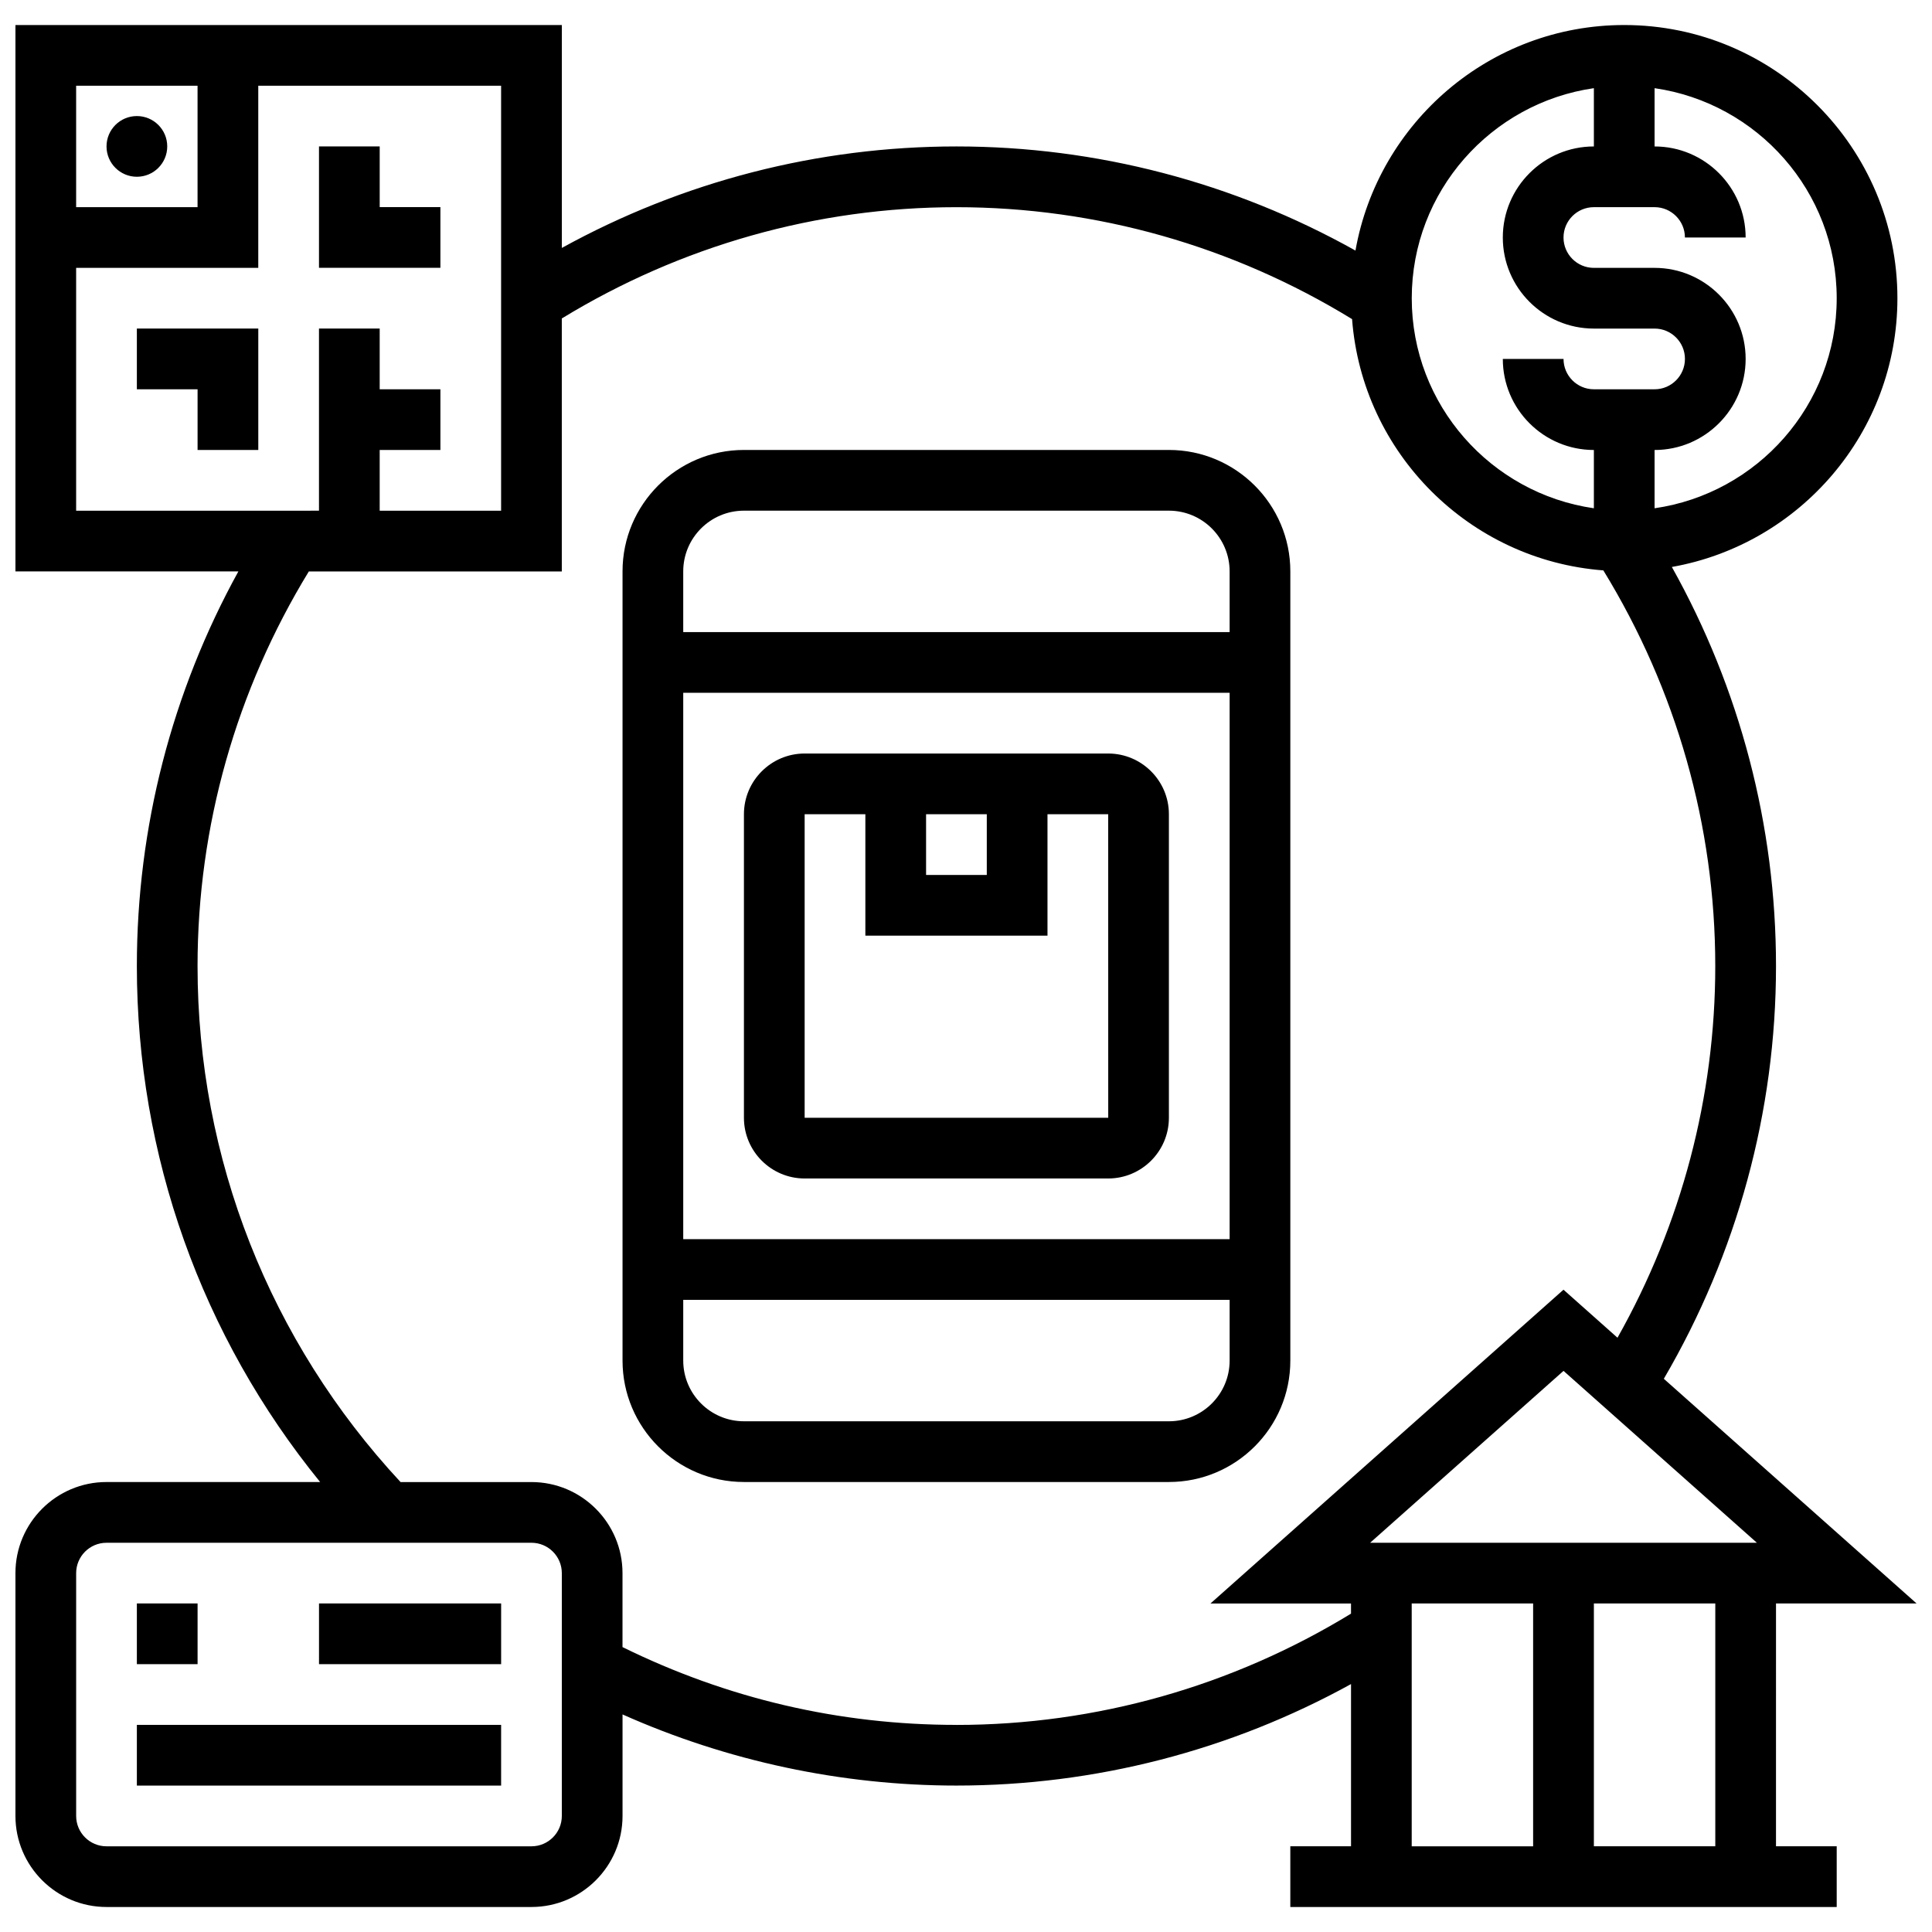 <?xml version="1.0" encoding="UTF-8"?>
<!-- Uploaded to: ICON Repo, www.svgrepo.com, Generator: ICON Repo Mixer Tools -->
<svg width="800px" height="800px" version="1.1" viewBox="144 144 512 512" xmlns="http://www.w3.org/2000/svg">
 <defs>
  <clipPath id="a">
   <path d="m148.09 150h503.81v500h-503.81z"/>
  </clipPath>
 </defs>
 <path d="m485.95 504.57v-209.15c0-17.746-14.43-32.176-32.176-32.176h-112.62c-17.746 0-32.176 14.43-32.176 32.176v209.15c0 17.746 14.43 32.176 32.176 32.176h112.62c17.746 0.004 32.176-14.426 32.176-32.172zm-16.086-32.176h-144.8v-144.8h144.8zm-128.71-193.06h112.62c8.871 0 16.09 7.215 16.09 16.09v16.09l-144.8-0.004v-16.09c0-8.871 7.215-16.086 16.09-16.086zm112.62 241.32h-112.62c-8.871 0-16.09-7.215-16.09-16.09v-16.09h144.8v16.09c0 8.875-7.215 16.09-16.09 16.09z"/>
 <path d="m180.27 568.93h16.09v16.09h-16.09z"/>
 <path d="m228.54 568.93h48.266v16.09h-48.266z"/>
 <path d="m180.27 601.11h96.531v16.09h-96.531z"/>
 <path d="m188.32 182.8c0 4.441-3.602 8.043-8.047 8.043-4.441 0-8.043-3.602-8.043-8.043 0-4.441 3.602-8.043 8.043-8.043 4.445 0 8.047 3.602 8.047 8.043"/>
 <path d="m260.71 198.89h-16.086v-16.09h-16.09v32.176h32.176z"/>
 <path d="m180.27 247.16h16.09v16.086h16.09v-32.176h-32.18z"/>
 <path d="m357.24 456.31h80.441c8.871 0 16.09-7.215 16.09-16.09v-80.441c0-8.871-7.215-16.09-16.09-16.09h-80.441c-8.871 0-16.09 7.215-16.09 16.09v80.441c0.004 8.875 7.219 16.09 16.09 16.09zm32.18-96.531h16.09v16.09h-16.09zm-32.18 0h16.09v32.176h48.266v-32.176h16.09l0.008 80.441h-80.453z"/>
 <g clip-path="url(#a)">
  <path d="m614.66 568.93h37.246l-66.977-59.535c19.391-33.164 29.73-70.797 29.73-109.39 0-37.203-9.547-73.477-27.602-105.75 33.914-6 59.777-35.621 59.777-71.223 0-39.914-32.473-72.398-72.398-72.398-35.613 0-65.223 25.863-71.223 59.77-32.273-18.047-68.547-27.594-105.75-27.594-36.746 0-72.598 9.281-104.57 26.898v-59.074h-144.8v144.8h59.078c-17.617 31.965-26.902 67.828-26.902 104.57 0 50.227 17.16 98.125 48.57 136.75h-56.613c-13.305 0-24.133 10.828-24.133 24.133v64.355c0 13.305 10.828 24.133 24.133 24.133h112.62c13.305 0 24.133-10.828 24.133-24.133v-26.898c27.723 12.359 58.059 18.852 88.488 18.852 36.746 0 72.598-9.281 104.57-26.898v42.988h-16.09v16.09h144.8v-16.09h-16.09zm-16.09 64.355h-32.176v-64.355h32.176zm-91.465-80.441 51.242-45.547 51.242 45.547zm123.64-329.81c0 28.309-21.027 51.742-48.266 55.664v-15.445c13.305 0 24.133-10.828 24.133-24.133 0-13.305-10.828-24.133-24.133-24.133h-16.09c-4.441 0-8.043-3.613-8.043-8.043 0-4.434 3.606-8.043 8.043-8.043h16.09c4.441 0 8.043 3.613 8.043 8.043h16.09c0-13.305-10.828-24.133-24.133-24.133v-15.445c27.238 3.926 48.266 27.359 48.266 55.668zm-64.352-55.668v15.445c-13.305 0-24.133 10.828-24.133 24.133s10.828 24.133 24.133 24.133h16.09c4.441 0 8.043 3.613 8.043 8.043 0 4.434-3.606 8.043-8.043 8.043h-16.09c-4.441 0-8.043-3.613-8.043-8.043h-16.09c0 13.305 10.828 24.133 24.133 24.133v15.445c-27.238-3.926-48.266-27.359-48.266-55.664 0-28.309 21.027-51.742 48.266-55.668zm-370.04-0.645v32.176l-32.176 0.004v-32.18zm-32.176 48.266h48.266v-48.266h64.355v112.62h-32.176v-16.09h16.09v-16.09h-16.09v-16.09h-16.09v48.266l-64.355 0.008zm128.71 410.26c0 4.434-3.606 8.043-8.043 8.043h-112.62c-4.441 0-8.043-3.613-8.043-8.043v-64.355c0-4.434 3.606-8.043 8.043-8.043h112.62c4.441 0 8.043 3.613 8.043 8.043zm104.57-24.133c-31.066 0-60.789-6.992-88.488-20.617v-19.605c0-13.305-10.828-24.133-24.133-24.133h-34.688c-34.684-37.34-53.797-85.75-53.797-136.75 0-37.043 10.25-73.074 29.488-104.57l67.043-0.004v-67.039c31.508-19.242 67.539-29.488 104.57-29.488 37.156 0 73.289 10.305 104.86 29.66 2.703 35.508 31.082 63.895 66.59 66.59 19.355 31.578 29.66 67.707 29.66 104.86 0 34.656-8.992 68.473-25.91 98.492l-14.312-12.727-93.555 83.16h37.246v2.688c-31.508 19.242-67.539 29.492-104.57 29.492zm120.66-32.18h32.176v64.355h-32.176z"/>
 </g>
</svg>